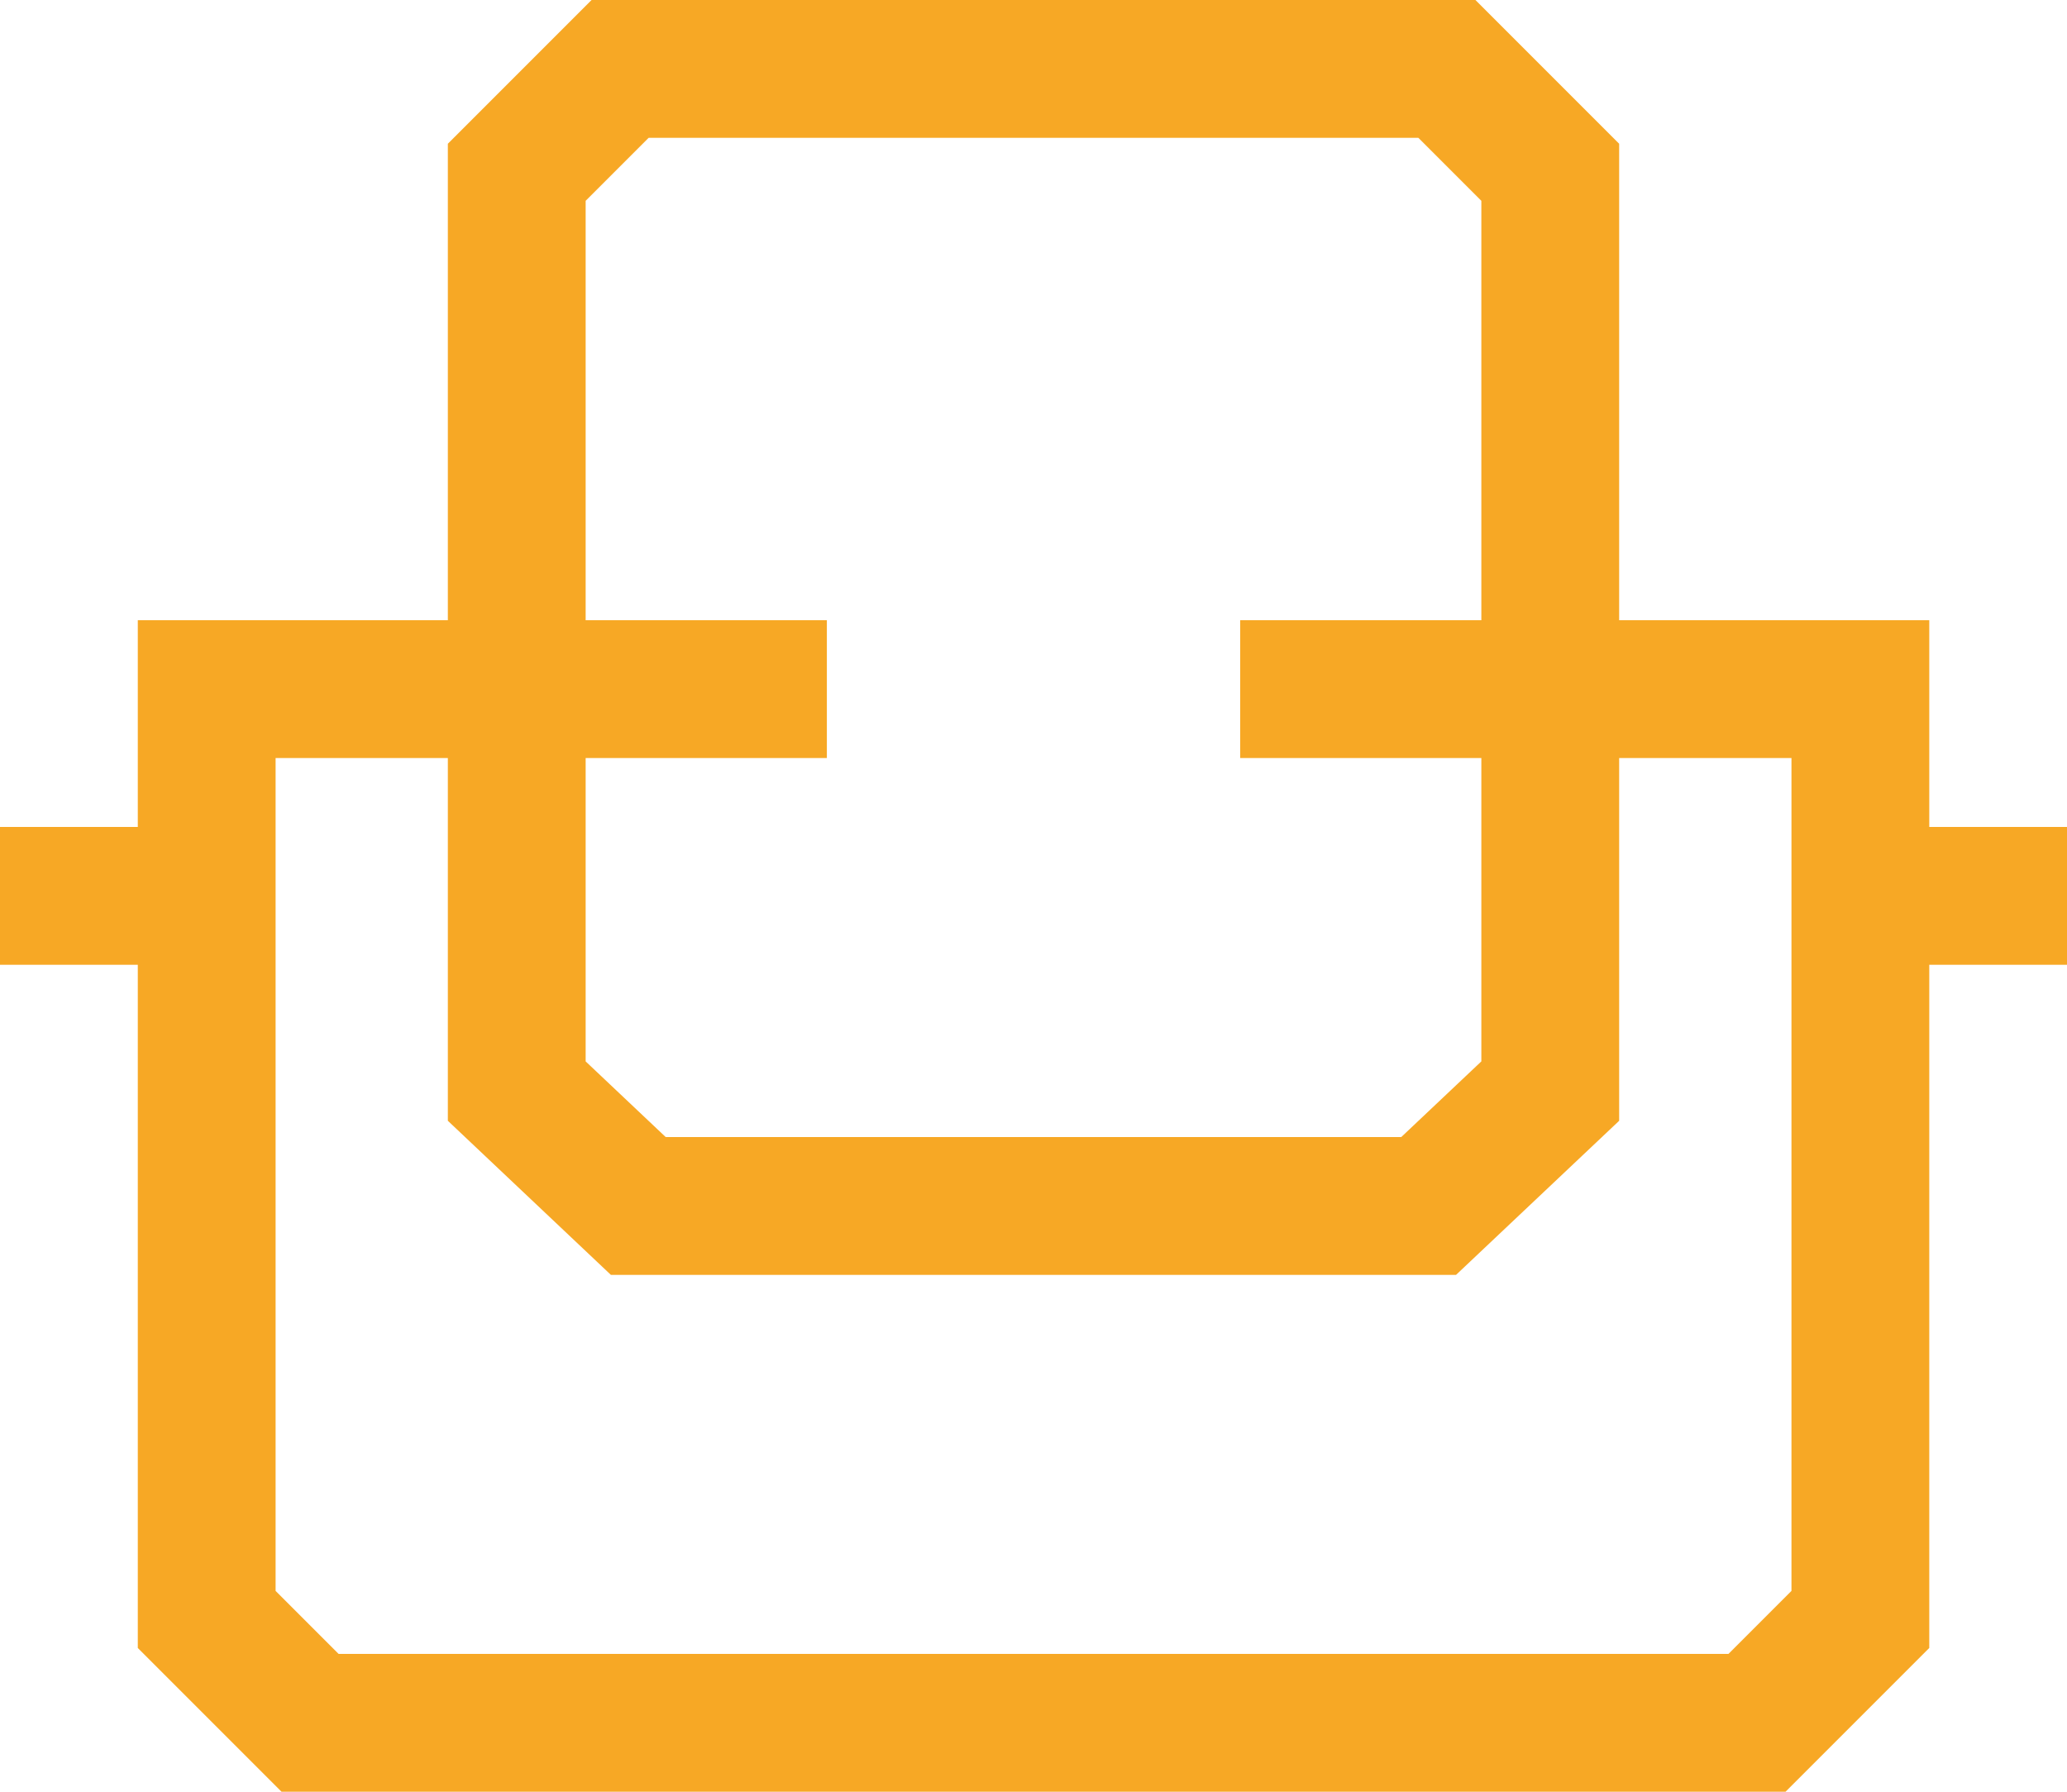 <svg width="30" height="26" viewBox="0 0 30 26" fill="none" xmlns="http://www.w3.org/2000/svg">
<path d="M12.001 10H3V23.5L4.5 25H25.501L27.001 23.5V10H18" stroke="#F7A825" stroke-width="2"/>
<path d="M3 13H0" stroke="#F7A825" stroke-width="2"/>
<path d="M27.001 13H30.001" stroke="#F7A825" stroke-width="2"/>
<path d="M22.5 10V2.5L21 1H9L7.5 2.5V10" stroke="#F7A825" stroke-width="2"/>
<path d="M7.5 10V15.833L9.264 17.5H20.735L22.5 15.833V10" stroke="#F7A825" stroke-width="2"/>
</svg>
